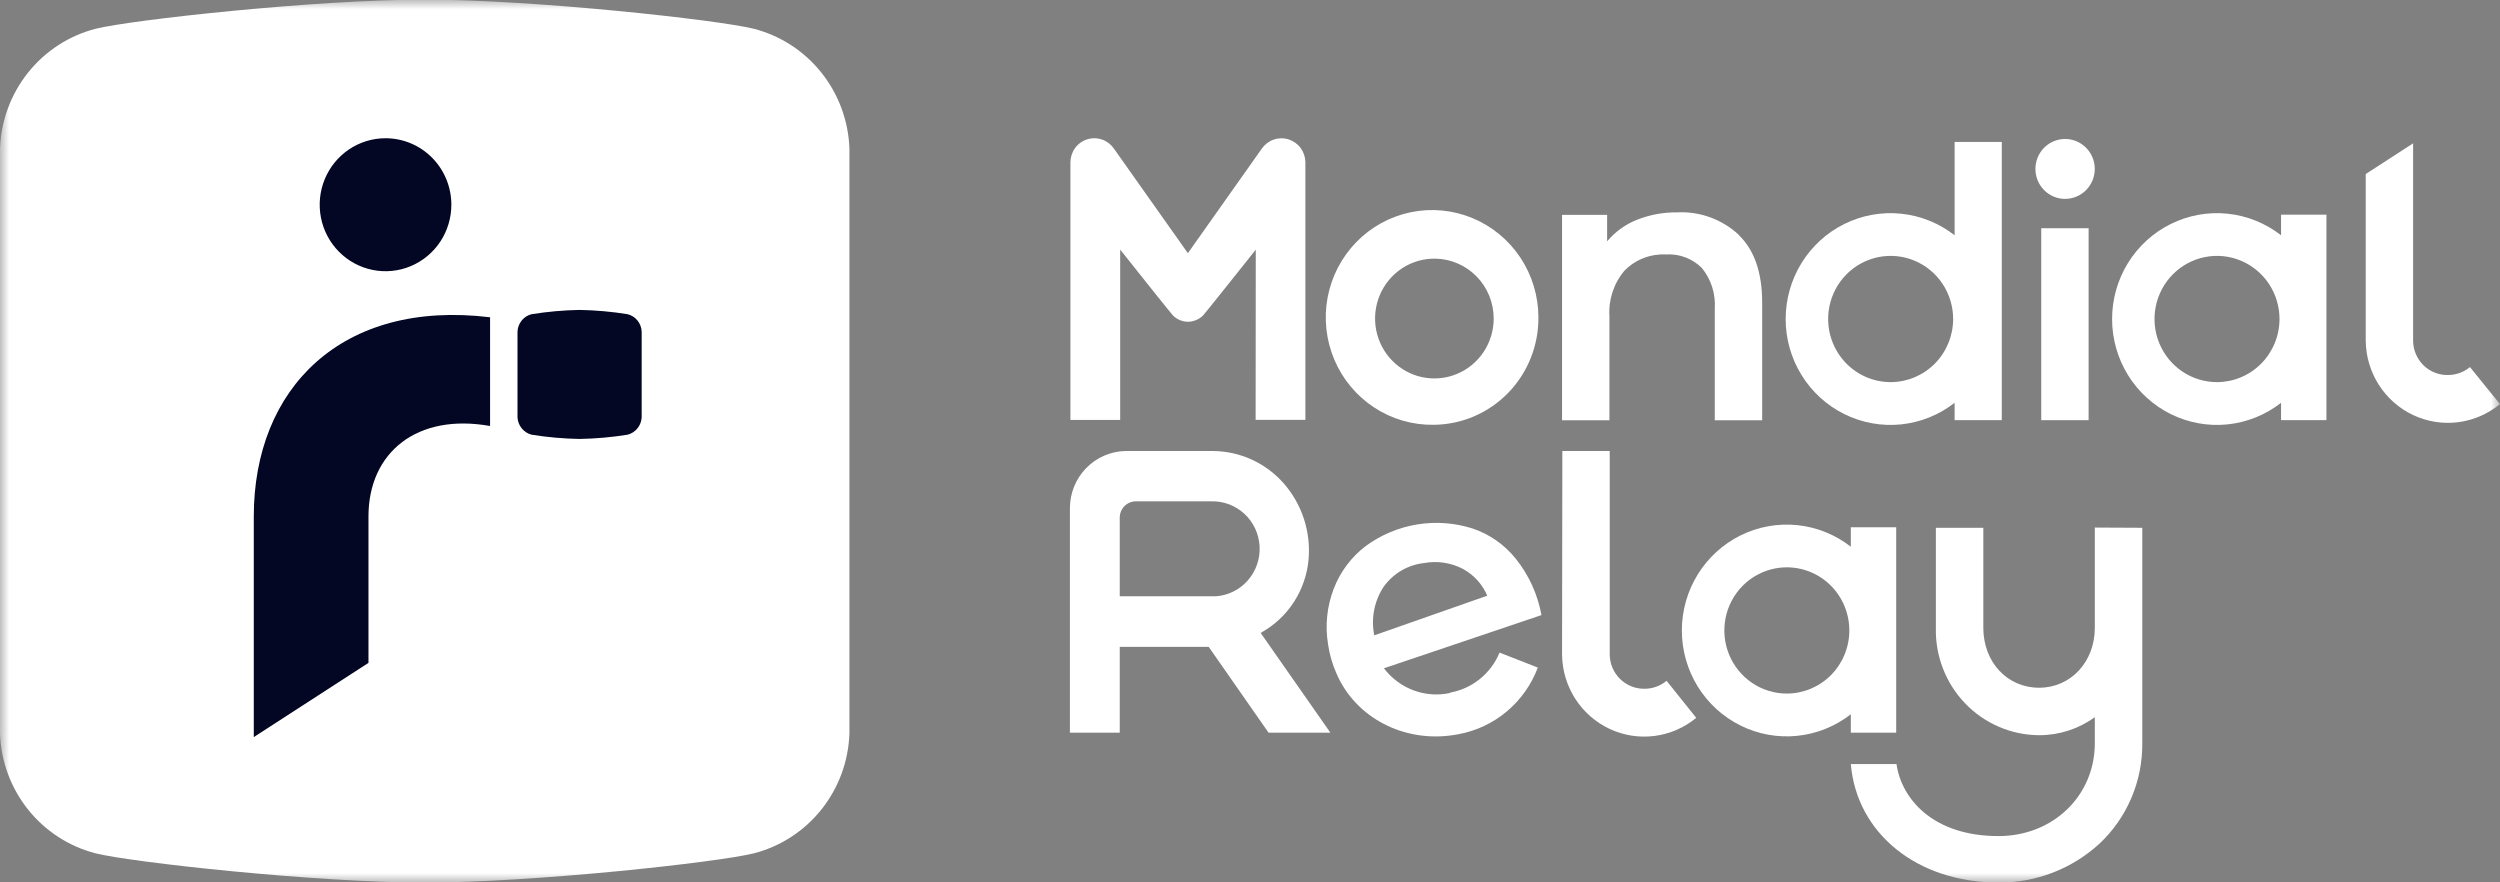 <?xml version="1.0" encoding="UTF-8"?> <svg xmlns="http://www.w3.org/2000/svg" width="136" height="48" viewBox="0 0 136 48" fill="none"><rect x="0" y="0" width="136" height="48" fill="#808080" stroke="none"/><g clip-path="url(#clip0_506_3514)"><mask id="mask0_506_3514" style="mask-type:luminance" maskUnits="userSpaceOnUse" x="0" y="0" width="136" height="48"><path d="M136 0H0V48H136V0Z" fill="white"></path></mask><g mask="url(#mask0_506_3514)"><path d="M0 39.906C0.053 41.415 0.589 42.866 1.528 44.041C2.467 45.216 3.758 46.052 5.207 46.423C7.151 46.908 17.174 48.012 23.102 48.012C29.031 48.012 39.058 46.908 41.002 46.423C42.451 46.052 43.742 45.216 44.681 44.041C45.62 42.866 46.156 41.415 46.209 39.906V8.082C46.155 6.573 45.619 5.122 44.68 3.947C43.741 2.772 42.451 1.936 41.002 1.564C39.058 1.079 29.035 -0.021 23.102 -0.021C17.169 -0.021 7.151 1.079 5.207 1.564C3.758 1.936 2.467 2.772 1.529 3.947C0.59 5.122 0.053 6.573 0 8.082V39.906Z" fill="white"></path><path d="M26.66 23.175C22.691 22.462 20.045 24.609 20.045 28.092V36.06L13.806 40.097V28.092C13.806 21.126 18.581 16.278 26.66 17.26V23.175Z" fill="#030723"></path><path d="M24.554 11.137C24.554 11.852 24.344 12.552 23.951 13.147C23.557 13.742 22.998 14.205 22.343 14.479C21.689 14.753 20.969 14.824 20.274 14.685C19.579 14.545 18.941 14.201 18.44 13.695C17.939 13.189 17.598 12.544 17.46 11.843C17.322 11.141 17.393 10.414 17.664 9.753C17.935 9.092 18.394 8.527 18.983 8.129C19.572 7.732 20.264 7.52 20.973 7.52C21.922 7.52 22.833 7.901 23.505 8.579C24.177 9.257 24.554 10.178 24.554 11.137Z" fill="#030723"></path><path d="M28.152 22.694C28.161 22.914 28.24 23.126 28.378 23.297C28.515 23.469 28.703 23.591 28.914 23.647C29.779 23.786 30.652 23.864 31.528 23.879C32.404 23.864 33.279 23.786 34.145 23.647C34.356 23.591 34.545 23.469 34.682 23.297C34.819 23.126 34.898 22.914 34.907 22.694V18.042C34.899 17.822 34.819 17.61 34.682 17.439C34.545 17.268 34.356 17.147 34.145 17.093C33.279 16.953 32.404 16.876 31.528 16.86C30.652 16.876 29.779 16.954 28.914 17.093C28.703 17.147 28.514 17.268 28.377 17.439C28.24 17.61 28.161 17.822 28.152 18.042V22.694Z" fill="#030723"></path><path d="M94.595 12.791C95.439 13.606 95.862 14.828 95.862 16.458V22.861H93.284V16.792C93.338 15.993 93.088 15.203 92.587 14.584C92.332 14.328 92.027 14.13 91.691 14.002C91.355 13.874 90.997 13.82 90.639 13.842C90.224 13.82 89.808 13.886 89.42 14.035C89.032 14.184 88.679 14.414 88.384 14.71C87.791 15.4 87.493 16.299 87.553 17.211V22.861H84.976V11.687H87.428V13.129C87.862 12.611 88.416 12.209 89.041 11.96C89.74 11.683 90.484 11.544 91.235 11.553C91.847 11.521 92.459 11.613 93.035 11.823C93.611 12.033 94.14 12.357 94.591 12.775" fill="white"></path><path d="M77.994 23.109C76.847 23.127 75.72 22.8 74.757 22.169C73.794 21.538 73.039 20.632 72.588 19.566C72.137 18.5 72.009 17.323 72.222 16.184C72.435 15.045 72.979 13.996 73.784 13.17C74.59 12.344 75.62 11.778 76.744 11.546C77.868 11.313 79.036 11.423 80.098 11.863C81.16 12.302 82.068 13.051 82.708 14.013C83.347 14.976 83.689 16.109 83.689 17.268C83.7 18.805 83.106 20.283 82.038 21.379C80.971 22.474 79.516 23.096 77.994 23.109ZM78.071 14.07C77.431 14.062 76.803 14.246 76.267 14.599C75.731 14.952 75.312 15.458 75.061 16.053C74.811 16.648 74.741 17.304 74.861 17.939C74.981 18.574 75.285 19.159 75.735 19.618C76.184 20.078 76.759 20.393 77.386 20.522C78.013 20.651 78.664 20.589 79.256 20.343C79.848 20.098 80.354 19.68 80.711 19.143C81.067 18.607 81.257 17.975 81.257 17.329C81.257 16.471 80.923 15.649 80.327 15.039C79.73 14.429 78.92 14.081 78.071 14.07Z" fill="white"></path><path d="M103.153 39.857V28.683H100.685V29.742C99.841 29.083 98.832 28.676 97.771 28.567C96.71 28.459 95.641 28.653 94.684 29.127C93.726 29.602 92.92 30.338 92.356 31.252C91.792 32.166 91.493 33.221 91.493 34.298C91.493 35.375 91.792 36.431 92.356 37.345C92.92 38.259 93.726 38.995 94.684 39.469C95.641 39.944 96.71 40.138 97.771 40.029C98.832 39.92 99.841 39.514 100.685 38.855V39.857H103.153ZM97.204 37.73C96.532 37.73 95.874 37.529 95.315 37.151C94.756 36.774 94.32 36.238 94.063 35.61C93.806 34.983 93.739 34.292 93.87 33.626C94.001 32.96 94.325 32.348 94.8 31.868C95.275 31.388 95.882 31.061 96.541 30.928C97.201 30.796 97.884 30.863 98.505 31.123C99.126 31.383 99.658 31.823 100.031 32.388C100.405 32.953 100.604 33.617 100.604 34.296C100.603 35.207 100.245 36.08 99.608 36.723C98.97 37.367 98.106 37.729 97.204 37.73Z" fill="white"></path><path d="M124.09 11.679V12.8C123.246 12.14 122.237 11.734 121.176 11.625C120.115 11.516 119.045 11.71 118.089 12.185C117.131 12.659 116.325 13.395 115.761 14.309C115.197 15.223 114.898 16.279 114.898 17.356C114.898 18.433 115.197 19.488 115.761 20.402C116.325 21.316 117.131 22.052 118.089 22.527C119.045 23.001 120.115 23.195 121.176 23.087C122.237 22.978 123.246 22.571 124.09 21.912V22.857H126.558V11.679H124.09ZM120.609 20.788C119.937 20.789 119.279 20.588 118.719 20.211C118.159 19.834 117.723 19.298 117.465 18.671C117.207 18.043 117.139 17.353 117.27 16.686C117.401 16.02 117.724 15.408 118.2 14.927C118.675 14.446 119.281 14.119 119.94 13.986C120.6 13.853 121.284 13.921 121.905 14.181C122.527 14.441 123.058 14.881 123.432 15.445C123.805 16.01 124.005 16.674 124.005 17.354C124.004 18.264 123.646 19.136 123.01 19.779C122.373 20.423 121.51 20.786 120.609 20.788Z" fill="white"></path><path d="M78.89 37.697C78.224 37.842 77.532 37.792 76.894 37.554C76.255 37.316 75.697 36.899 75.284 36.353L75.413 36.312L83.855 33.461C83.65 32.331 83.166 31.271 82.447 30.381C81.839 29.626 81.03 29.061 80.116 28.752C79.14 28.441 78.106 28.364 77.096 28.529C76.086 28.694 75.129 29.095 74.3 29.701C73.514 30.298 72.909 31.105 72.554 32.031C72.185 32.993 72.079 34.037 72.247 35.054C72.326 35.599 72.479 36.131 72.703 36.634C73.727 39.03 76.353 40.407 79.071 39.987L79.337 39.942C80.305 39.765 81.212 39.338 81.969 38.703C82.725 38.068 83.308 37.246 83.657 36.316L81.576 35.502C81.344 36.062 80.977 36.556 80.507 36.935C80.038 37.316 79.482 37.571 78.89 37.677V37.697ZM74.76 34.561C74.668 34.108 74.666 33.641 74.754 33.187C74.842 32.733 75.018 32.302 75.272 31.917C75.529 31.56 75.856 31.261 76.234 31.039C76.612 30.817 77.032 30.678 77.466 30.63C78.18 30.499 78.916 30.607 79.563 30.939C80.165 31.257 80.639 31.775 80.906 32.406L74.764 34.561H74.76Z" fill="white"></path><path d="M84.976 35.611C84.986 36.462 85.233 37.291 85.689 38.006C86.146 38.72 86.793 39.289 87.555 39.648C88.319 40.008 89.166 40.142 90.001 40.036C90.836 39.93 91.625 39.588 92.275 39.05L90.663 37.037C90.321 37.318 89.894 37.471 89.453 37.469C88.959 37.474 88.483 37.282 88.13 36.934C87.777 36.585 87.575 36.11 87.569 35.611V24.535H84.992L84.976 35.611Z" fill="white"></path><path d="M134.366 19.969C134.026 20.252 133.597 20.404 133.157 20.401C132.912 20.404 132.669 20.358 132.443 20.267C132.215 20.175 132.008 20.039 131.833 19.867C131.658 19.694 131.519 19.488 131.423 19.261C131.327 19.034 131.276 18.79 131.273 18.543V7.797L128.696 9.467V18.543C128.706 19.393 128.953 20.223 129.41 20.937C129.867 21.651 130.513 22.221 131.276 22.58C132.039 22.939 132.886 23.074 133.721 22.968C134.557 22.862 135.345 22.52 135.996 21.981L134.366 19.969Z" fill="white"></path><path d="M68.306 22.841H71.013V8.831C71.011 8.554 70.923 8.284 70.76 8.06C70.597 7.836 70.368 7.67 70.107 7.586C69.845 7.501 69.563 7.503 69.302 7.59C69.041 7.676 68.814 7.845 68.653 8.07L64.62 13.773L60.587 8.07C60.427 7.843 60.2 7.674 59.938 7.587C59.676 7.5 59.394 7.498 59.132 7.584C58.87 7.669 58.641 7.836 58.48 8.061C58.318 8.286 58.231 8.557 58.231 8.836V22.845H60.938V13.581L61.107 13.789C62.148 15.105 63.733 17.089 63.821 17.174C64.039 17.384 64.328 17.502 64.628 17.504C64.928 17.499 65.216 17.381 65.435 17.174C65.519 17.089 67.105 15.105 68.149 13.789L68.314 13.581L68.306 22.841Z" fill="white"></path><path d="M113.62 12.416H111.043V22.857H113.62V12.416Z" fill="white"></path><path d="M113.955 9.19C113.955 8.868 113.86 8.553 113.683 8.285C113.505 8.017 113.253 7.808 112.959 7.685C112.664 7.561 112.339 7.529 112.027 7.592C111.713 7.655 111.426 7.81 111.2 8.038C110.974 8.266 110.821 8.556 110.759 8.872C110.697 9.188 110.729 9.516 110.85 9.814C110.973 10.111 111.18 10.366 111.445 10.545C111.71 10.724 112.022 10.819 112.341 10.819C112.769 10.819 113.179 10.648 113.482 10.342C113.784 10.037 113.955 9.622 113.955 9.19Z" fill="white"></path><path d="M113.958 28.699V34.154C113.958 35.999 112.656 37.413 110.925 37.413C109.195 37.413 107.893 36.02 107.893 34.154V28.712H105.311V34.154C105.293 34.912 105.425 35.666 105.698 36.371C105.972 37.077 106.381 37.721 106.905 38.265C107.427 38.809 108.052 39.242 108.743 39.539C109.433 39.836 110.175 39.991 110.925 39.995C112.014 39.999 113.075 39.655 113.958 39.014V40.431C113.958 43.283 111.696 45.483 108.715 45.483C105.141 45.483 103.436 43.446 103.17 41.564H100.685C101.003 45.332 104.29 48.008 108.699 48.008C110.735 48.032 112.705 47.276 114.212 45.894C114.955 45.197 115.545 44.351 115.946 43.41C116.347 42.47 116.549 41.455 116.54 40.431V28.712L113.958 28.699Z" fill="white"></path><path d="M106.331 7.72V12.8C105.488 12.141 104.479 11.734 103.418 11.625C102.357 11.517 101.287 11.71 100.33 12.185C99.373 12.659 98.567 13.396 98.003 14.31C97.439 15.224 97.14 16.279 97.14 17.356C97.14 18.433 97.439 19.488 98.003 20.402C98.567 21.317 99.373 22.052 100.33 22.527C101.287 23.001 102.357 23.195 103.418 23.087C104.479 22.978 105.488 22.571 106.331 21.912V22.857H108.897V7.72H106.331ZM102.851 20.788C102.179 20.788 101.521 20.587 100.962 20.209C100.403 19.832 99.967 19.296 99.71 18.668C99.453 18.041 99.385 17.35 99.516 16.684C99.647 16.018 99.971 15.406 100.447 14.926C100.922 14.445 101.528 14.118 102.188 13.986C102.847 13.853 103.531 13.921 104.152 14.181C104.773 14.441 105.305 14.881 105.678 15.446C106.051 16.011 106.251 16.675 106.251 17.354C106.25 18.264 105.892 19.137 105.254 19.781C104.617 20.425 103.752 20.787 102.851 20.788Z" fill="white"></path><path d="M69.008 39.856H72.372L68.581 34.434L68.665 34.381C69.37 33.978 69.967 33.409 70.406 32.722C70.844 32.036 71.112 31.252 71.186 30.438C71.251 29.691 71.165 28.938 70.933 28.226C70.7 27.514 70.327 26.857 69.835 26.295C69.35 25.744 68.755 25.302 68.089 24.999C67.423 24.696 66.702 24.538 65.971 24.535H61.244C60.428 24.546 59.65 24.883 59.08 25.473C58.51 26.062 58.195 26.856 58.203 27.68V39.856H60.914V35.188H65.753L69.008 39.856ZM61.006 32.438H60.914V28.169C60.911 27.934 61.002 27.708 61.164 27.54C61.327 27.372 61.548 27.276 61.781 27.273H65.879C66.549 27.25 67.201 27.494 67.696 27.951C68.19 28.409 68.487 29.045 68.522 29.721C68.558 30.398 68.329 31.062 67.885 31.57C67.441 32.078 66.818 32.389 66.149 32.438H61.006Z" fill="white"></path></g></g><defs><clipPath id="clip0_506_3514"><rect width="136" height="48" fill="white"></rect></clipPath></defs></svg> 